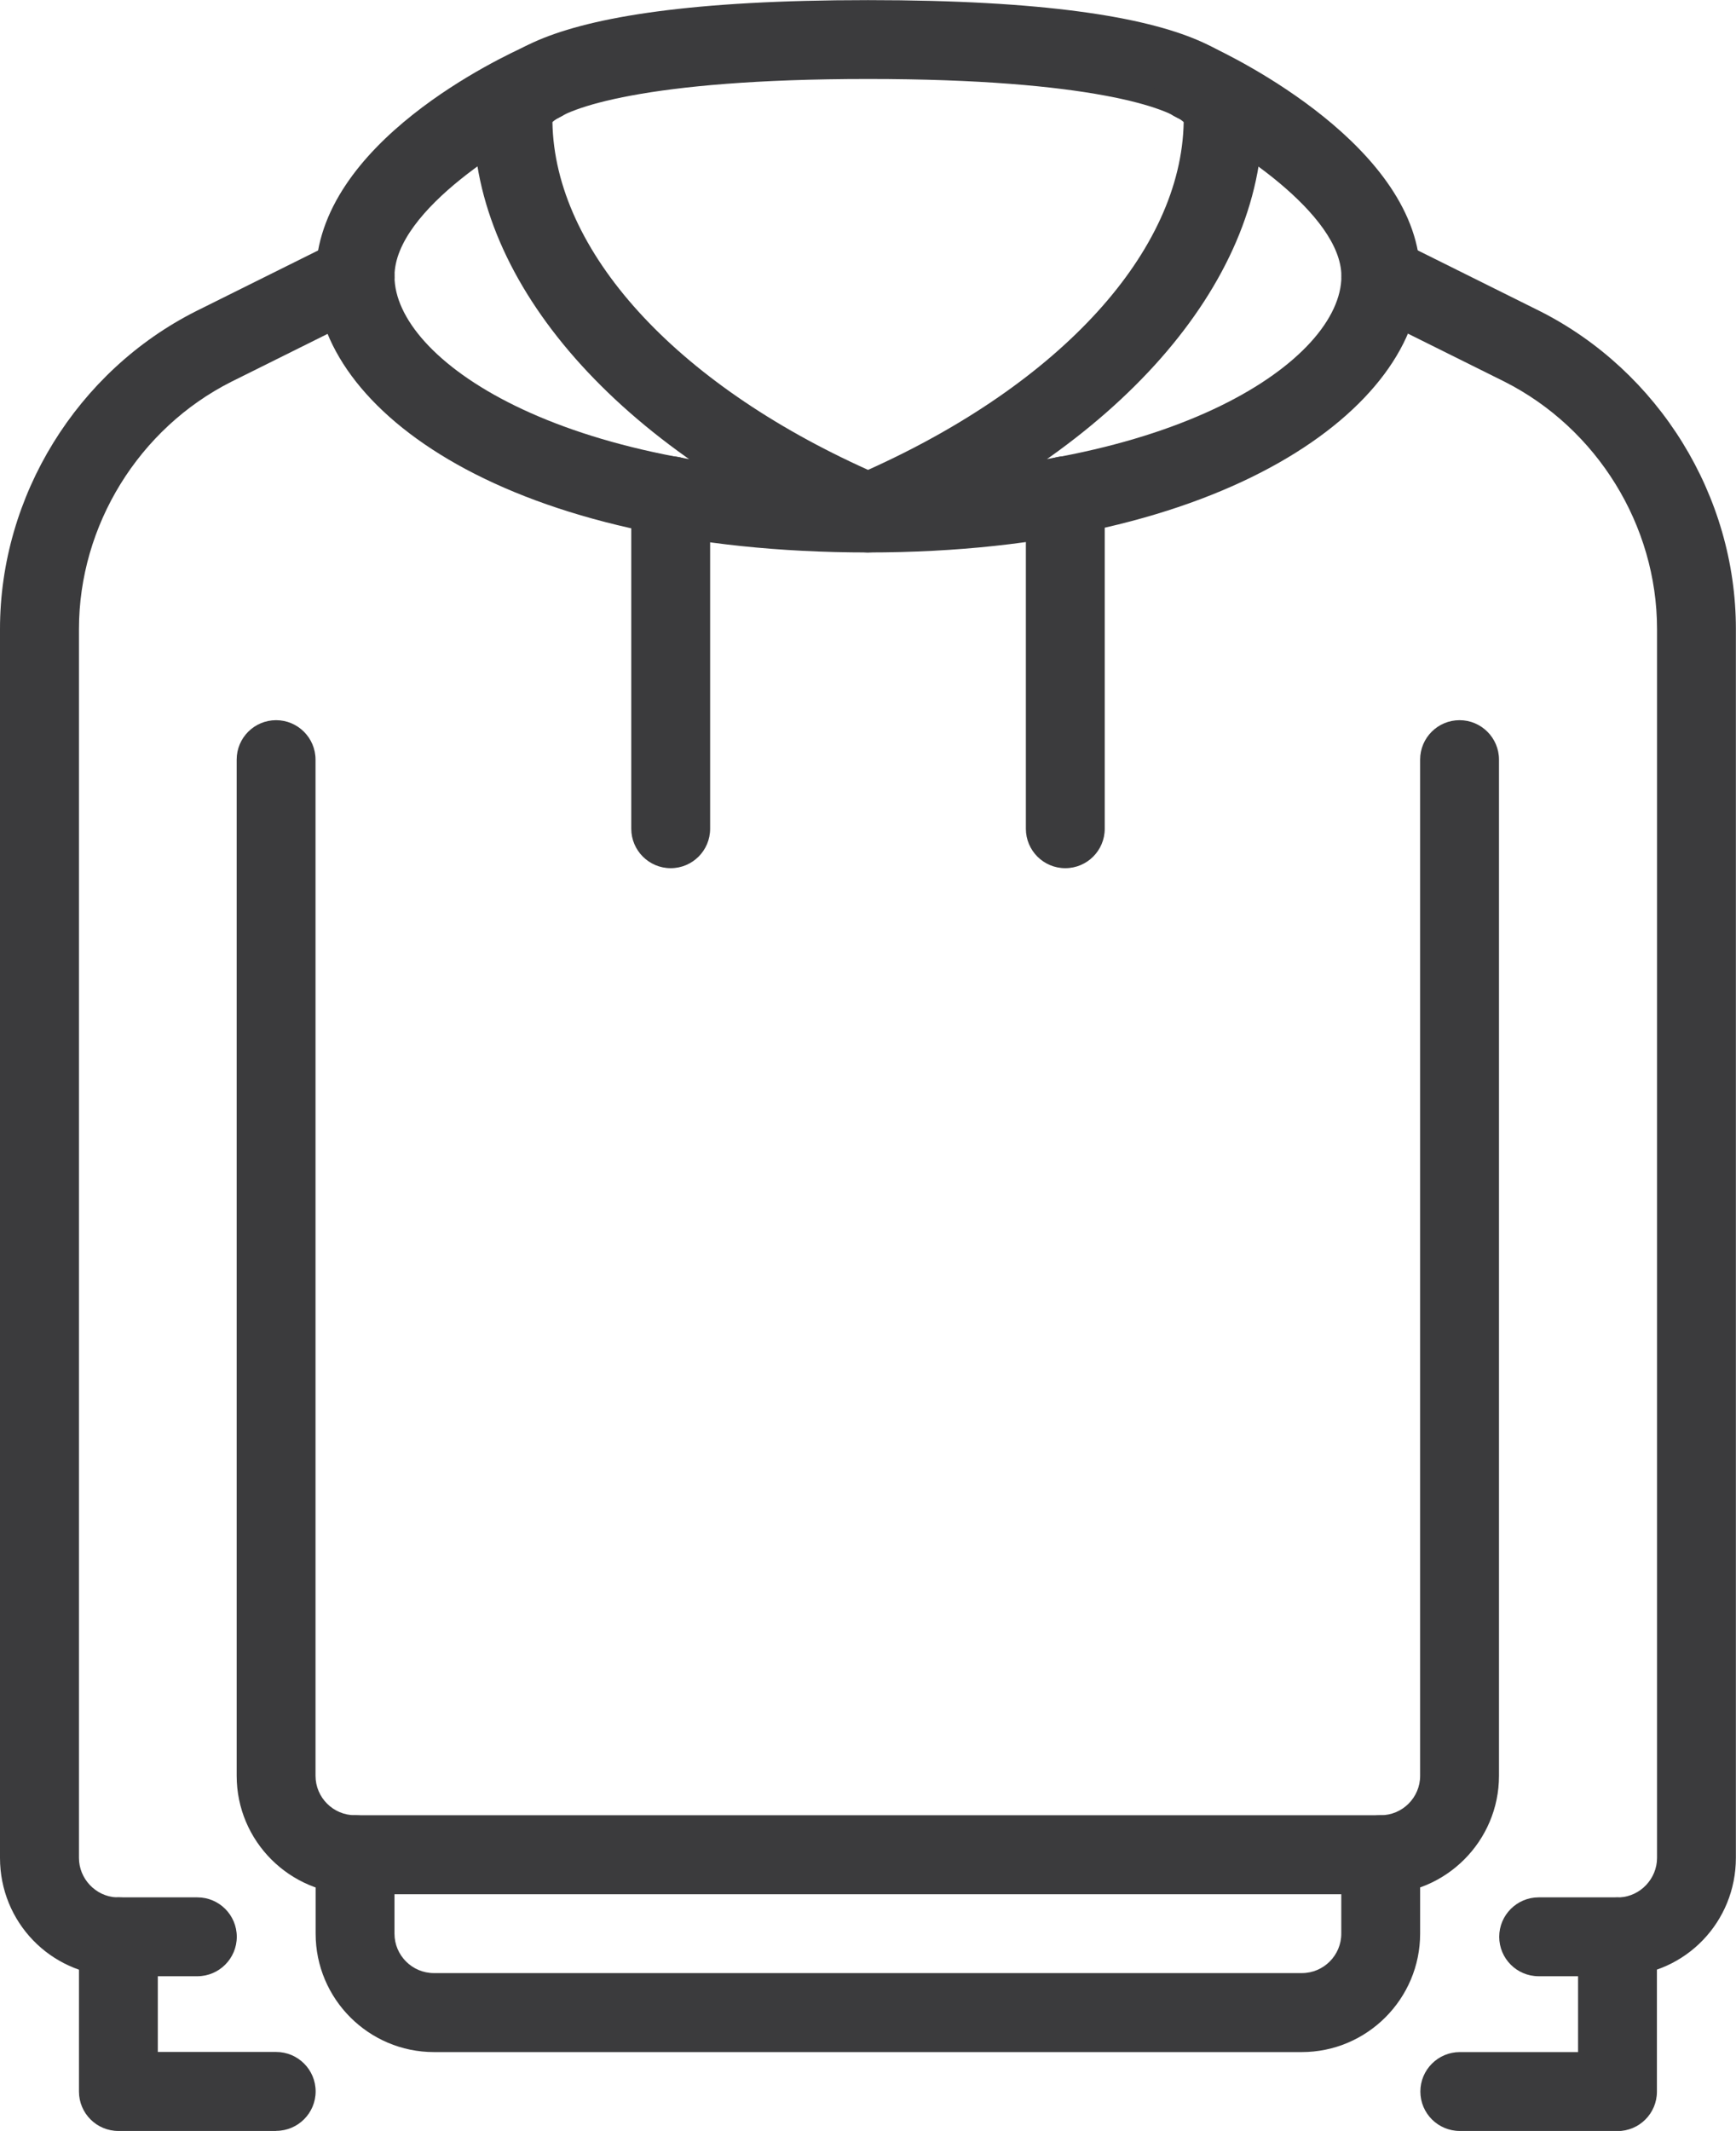 <?xml version="1.0" encoding="UTF-8"?> <svg xmlns="http://www.w3.org/2000/svg" id="Layer_2" data-name="Layer 2" viewBox="0 0 154.99 190.2"><defs><style> .cls-1 { fill: #3b3b3d; stroke-width: 0px; } </style></defs><g id="Layer_1-2" data-name="Layer 1"><g><path class="cls-1" d="M49.32,10.9c.2,11.5,10.92,23.28,28.18,31.04,17.26-7.76,27.97-19.54,28.18-31.04-1.25-1.2-8.19-3.85-28.18-3.85s-26.93,2.65-28.18,3.85M77.5,49.31c-.47,0-.94-.1-1.39-.28-20.87-8.94-33.84-23.68-33.84-38.45,0-4.54,3.65-10.57,35.23-10.57s35.22,6.03,35.22,10.57c0,14.78-12.97,29.51-33.84,38.45-.44.19-.92.28-1.39.28"></path><path class="cls-1" d="M77.5,49.31c-32.03,0-49.31-12.7-49.31-24.65S45.02,5,46.94,4.12c1.77-.82,3.86-.04,4.67,1.72.82,1.77.04,3.86-1.72,4.67-3.8,1.76-14.67,8.15-14.67,14.15,0,7.38,14.69,17.6,42.27,17.6s42.27-10.22,42.27-17.6c0-5.57-9.89-11.94-14.67-14.15-1.77-.82-2.54-2.91-1.72-4.67.81-1.76,2.91-2.54,4.67-1.72,1.92.89,18.76,8.99,18.76,20.54s-17.28,24.65-49.31,24.65"></path><path class="cls-1" d="M144.7,176.39h-7.33c-1.95,0-3.52-1.58-3.52-3.52s1.58-3.52,3.52-3.52h7.25c1.84-.1,3.32-1.67,3.32-3.52V56.14c0-9.24-5.35-17.9-13.63-22.08l-12.59-6.26c-1.74-.87-2.45-2.98-1.59-4.72.87-1.74,2.98-2.45,4.72-1.59l12.61,6.27c10.65,5.37,17.52,16.5,17.52,28.37v109.69c0,5.71-4.46,10.35-10.15,10.56-.04,0-.09,0-.13,0"></path><path class="cls-1" d="M17.61,176.39h-7.33s-.09,0-.13,0c-5.69-.22-10.15-4.85-10.15-10.56V56.14c0-11.87,6.87-23.01,17.51-28.37l12.63-6.28c1.74-.87,3.86-.16,4.72,1.59.87,1.74.16,3.86-1.59,4.72l-12.61,6.27c-8.26,4.16-13.61,12.83-13.61,22.07v109.69c0,1.85,1.48,3.42,3.32,3.52h7.25c1.95,0,3.52,1.58,3.52,3.52s-1.58,3.52-3.52,3.52"></path><path class="cls-1" d="M144.42,190.2h-14.09c-1.95,0-3.52-1.58-3.52-3.52s1.58-3.52,3.52-3.52h10.56v-10.28c0-1.95,1.58-3.52,3.52-3.52s3.52,1.58,3.52,3.52v13.81c0,1.95-1.58,3.52-3.52,3.52"></path><path class="cls-1" d="M24.66,190.2h-14.09c-1.95,0-3.52-1.58-3.52-3.52v-13.81c0-1.95,1.58-3.52,3.52-3.52s3.52,1.58,3.52,3.52v10.28h10.57c1.94,0,3.52,1.58,3.52,3.52s-1.58,3.52-3.52,3.52"></path><path class="cls-1" d="M123.28,169.07H31.7c-5.83,0-10.57-4.74-10.57-10.57v-90.7c0-1.95,1.58-3.52,3.52-3.52s3.52,1.58,3.52,3.52v90.7c0,1.94,1.58,3.52,3.52,3.52h91.58c1.94,0,3.52-1.58,3.52-3.52v-90.7c0-1.95,1.58-3.52,3.52-3.52s3.52,1.58,3.52,3.52v90.7c0,5.82-4.74,10.57-10.57,10.57"></path><path class="cls-1" d="M116.24,183.16H38.75c-5.83,0-10.57-4.74-10.57-10.57v-7.05c0-1.94,1.58-3.52,3.52-3.52s3.52,1.58,3.52,3.52v7.05c0,1.94,1.58,3.52,3.52,3.52h77.49c1.94,0,3.52-1.58,3.52-3.52v-7.05c0-1.94,1.58-3.52,3.52-3.52s3.52,1.58,3.52,3.52v7.05c0,5.82-4.74,10.57-10.57,10.57"></path><path class="cls-1" d="M95.11,77.49c-1.95,0-3.52-1.58-3.52-3.52v-29.73c0-1.95,1.58-3.52,3.52-3.52s3.52,1.58,3.52,3.52v29.73c0,1.95-1.58,3.52-3.52,3.52"></path><path class="cls-1" d="M59.88,77.49c-1.94,0-3.52-1.58-3.52-3.52v-29.73c0-1.95,1.58-3.52,3.52-3.52s3.52,1.58,3.52,3.52v29.73c0,1.95-1.58,3.52-3.52,3.52"></path></g></g></svg> 